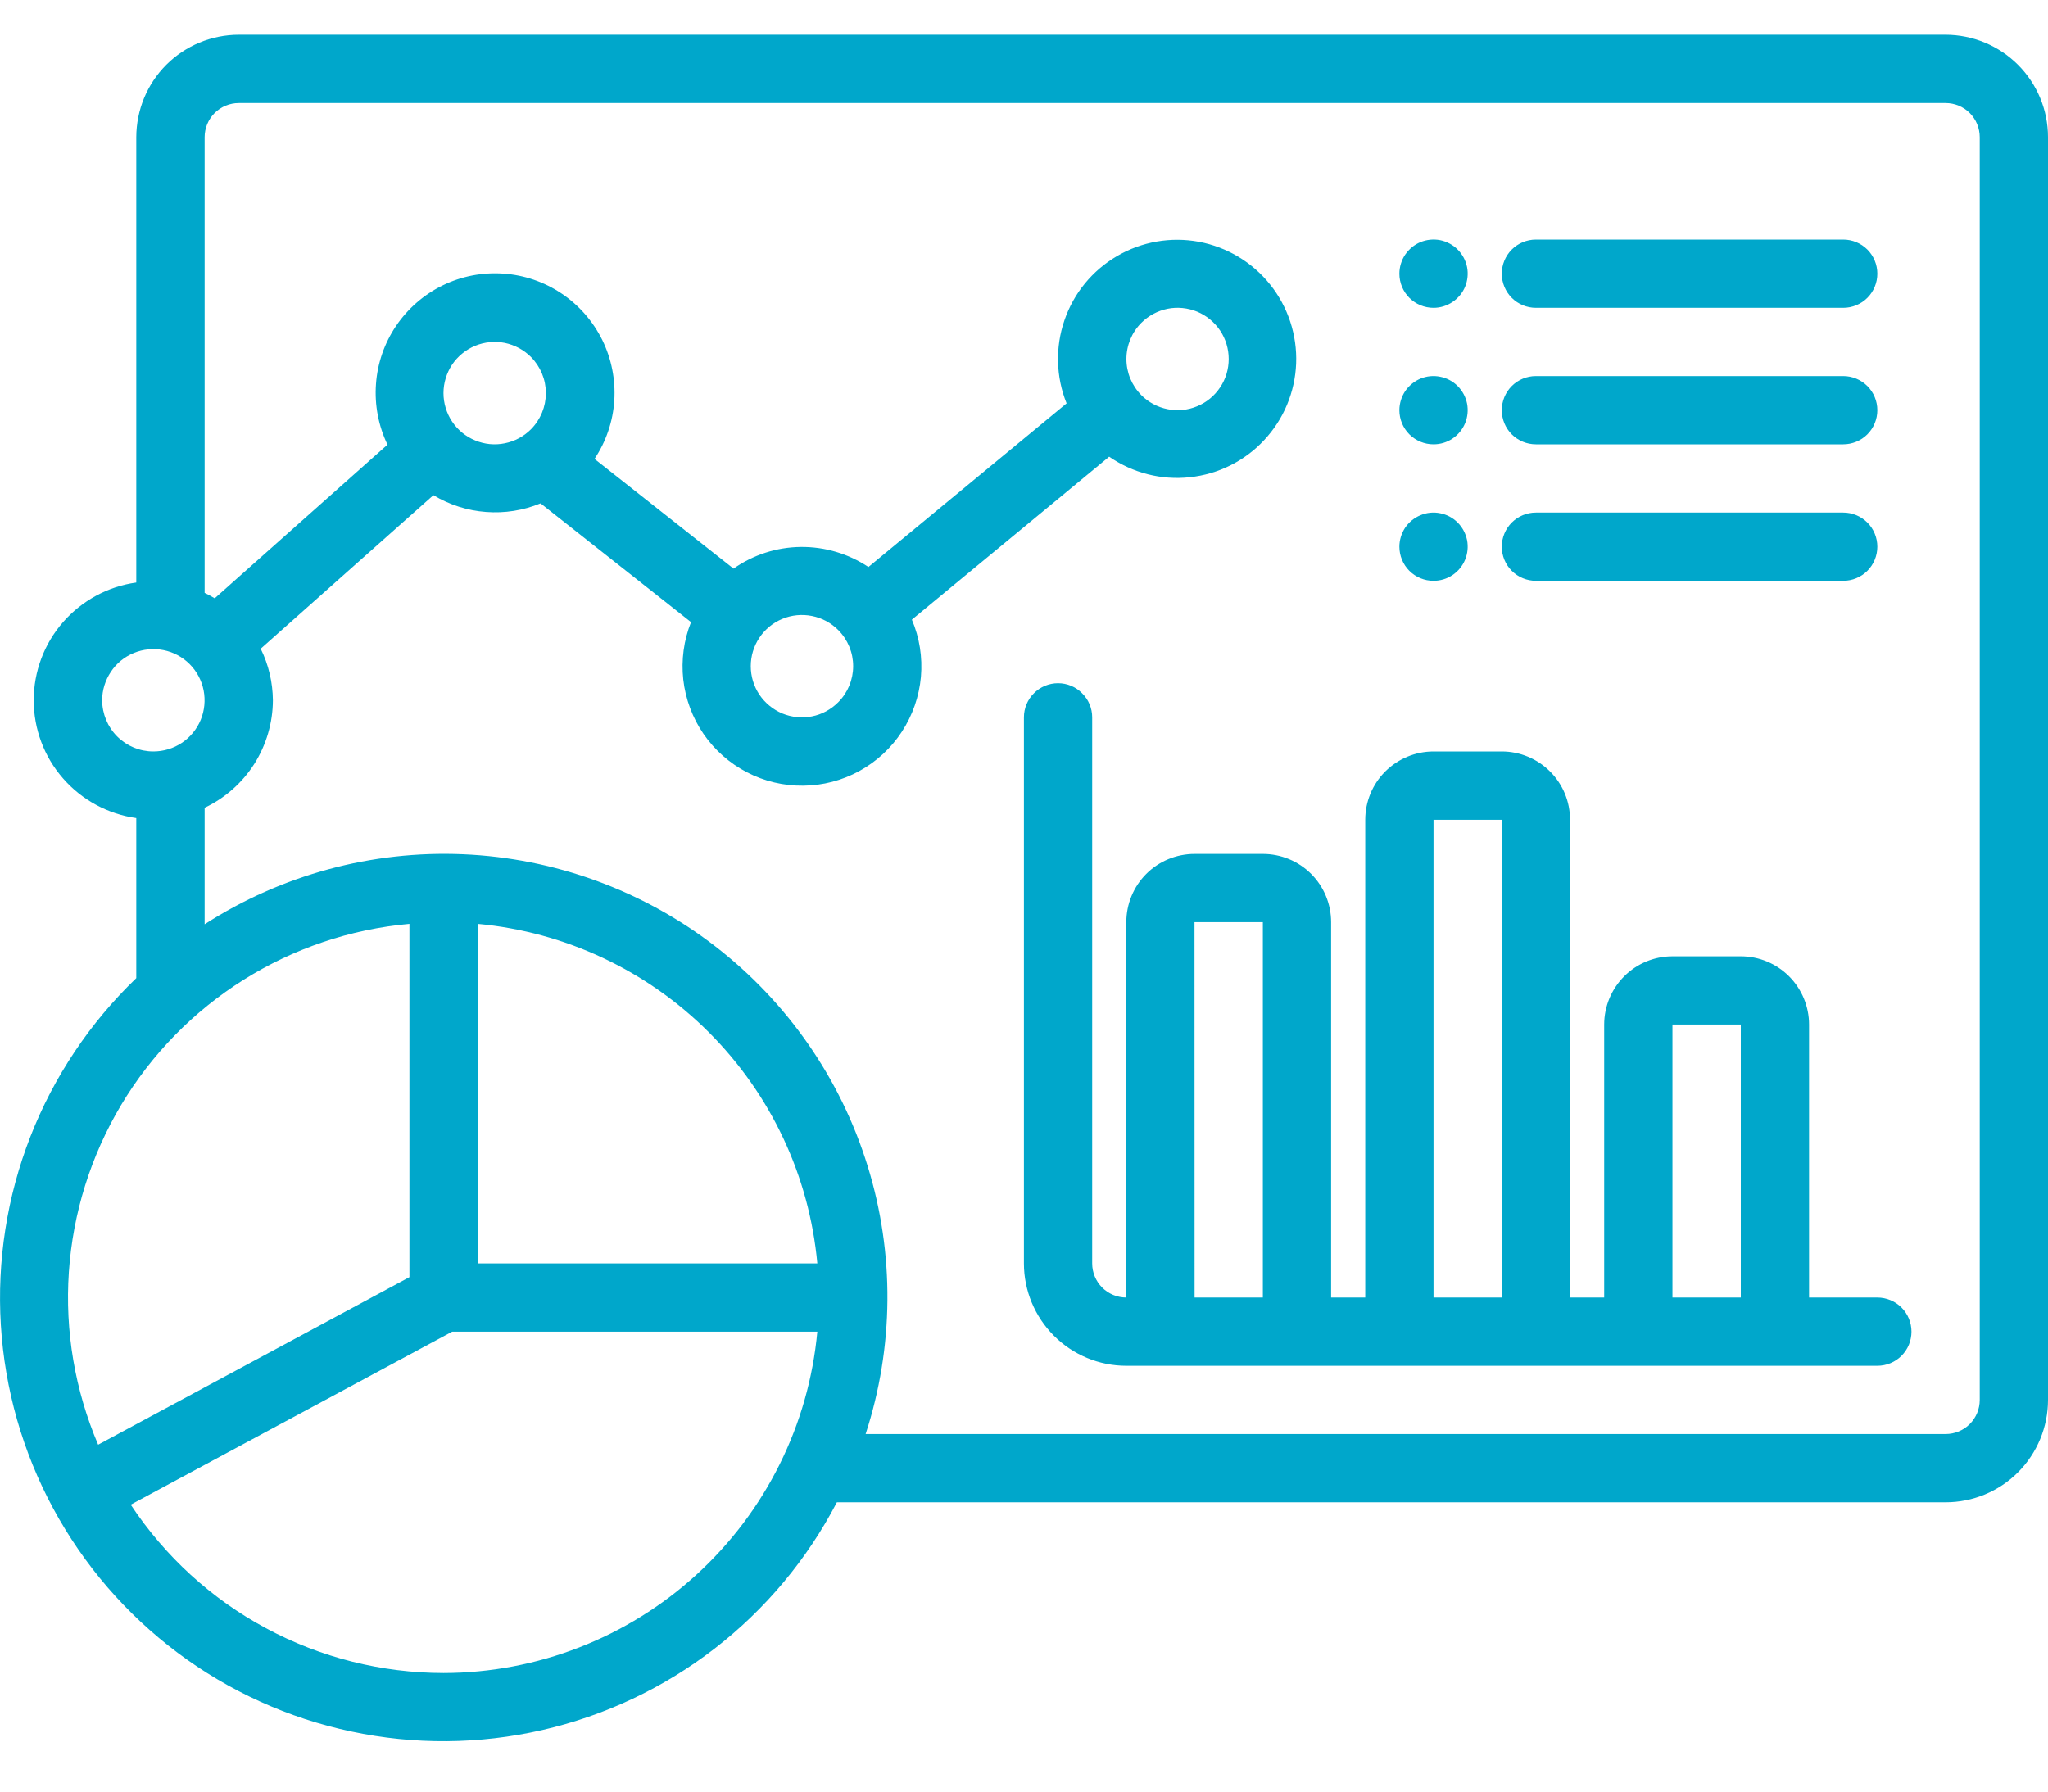 <?xml version="1.0" encoding="UTF-8"?>
<svg xmlns="http://www.w3.org/2000/svg" width="24" height="21" viewBox="0 0 24 21" fill="none">
  <path d="M22 15.209H21.2V12.009C21.2 11.797 21.115 11.593 20.965 11.443C20.815 11.293 20.612 11.209 20.4 11.209H19.599C19.387 11.209 19.184 11.293 19.034 11.443C18.884 11.593 18.799 11.797 18.799 12.009V15.209H18.399V9.609C18.399 9.396 18.315 9.193 18.165 9.043C18.015 8.893 17.811 8.808 17.599 8.808H16.799C16.587 8.808 16.384 8.893 16.233 9.043C16.083 9.193 15.999 9.396 15.999 9.609V15.209H15.599V10.809C15.599 10.597 15.515 10.393 15.365 10.243C15.215 10.093 15.011 10.009 14.799 10.009H13.999C13.787 10.009 13.583 10.093 13.433 10.243C13.283 10.393 13.199 10.597 13.199 10.809V15.209C13.093 15.209 12.991 15.167 12.916 15.092C12.841 15.017 12.799 14.915 12.799 14.809V8.408C12.799 8.302 12.757 8.201 12.681 8.126C12.607 8.05 12.505 8.008 12.399 8.008C12.293 8.008 12.191 8.05 12.116 8.126C12.041 8.201 11.999 8.302 11.999 8.408V14.809C11.999 15.127 12.126 15.432 12.351 15.657C12.575 15.882 12.881 16.009 13.199 16.009H22C22.106 16.009 22.208 15.967 22.283 15.892C22.358 15.817 22.4 15.715 22.4 15.609C22.4 15.503 22.358 15.401 22.283 15.326C22.208 15.251 22.106 15.209 22 15.209ZM13.999 15.209L13.998 10.809H14.799V15.209H13.999ZM16.799 15.209L16.799 9.609H17.599V15.209H16.799ZM19.599 15.209L19.599 12.009H20.4V15.209H19.599ZM17.599 3.208C17.599 3.102 17.641 3 17.716 2.925C17.791 2.85 17.893 2.808 17.999 2.808H21.6C21.706 2.808 21.808 2.85 21.883 2.925C21.958 3 22 3.102 22 3.208C22 3.314 21.958 3.416 21.883 3.491C21.808 3.566 21.706 3.608 21.6 3.608H17.999C17.893 3.608 17.791 3.566 17.716 3.491C17.641 3.416 17.599 3.314 17.599 3.208ZM16.399 3.208C16.399 3.129 16.423 3.051 16.466 2.986C16.511 2.92 16.573 2.868 16.646 2.838C16.719 2.808 16.8 2.8 16.877 2.815C16.955 2.831 17.026 2.869 17.082 2.925C17.138 2.981 17.176 3.052 17.192 3.13C17.207 3.207 17.199 3.288 17.169 3.361C17.139 3.434 17.087 3.496 17.021 3.54C16.956 3.584 16.878 3.608 16.799 3.608C16.693 3.608 16.591 3.566 16.516 3.491C16.441 3.416 16.399 3.314 16.399 3.208ZM17.599 4.808C17.599 4.702 17.641 4.6 17.716 4.525C17.791 4.45 17.893 4.408 17.999 4.408H21.6C21.706 4.408 21.808 4.45 21.883 4.525C21.958 4.6 22 4.702 22 4.808C22 4.914 21.958 5.016 21.883 5.091C21.808 5.166 21.706 5.208 21.6 5.208H17.999C17.893 5.208 17.791 5.166 17.716 5.091C17.641 5.016 17.599 4.914 17.599 4.808ZM17.599 6.408C17.599 6.302 17.641 6.2 17.716 6.125C17.791 6.05 17.893 6.008 17.999 6.008H21.6C21.706 6.008 21.808 6.05 21.883 6.125C21.958 6.2 22 6.302 22 6.408C22 6.514 21.958 6.616 21.883 6.691C21.808 6.766 21.706 6.808 21.6 6.808H17.999C17.893 6.808 17.791 6.766 17.716 6.691C17.641 6.616 17.599 6.514 17.599 6.408ZM16.399 4.808C16.399 4.729 16.423 4.652 16.466 4.586C16.511 4.52 16.573 4.469 16.646 4.438C16.719 4.408 16.8 4.4 16.877 4.416C16.955 4.431 17.026 4.469 17.082 4.525C17.138 4.581 17.176 4.652 17.192 4.73C17.207 4.808 17.199 4.888 17.169 4.961C17.139 5.034 17.087 5.097 17.021 5.141C16.956 5.185 16.878 5.208 16.799 5.208C16.693 5.208 16.591 5.166 16.516 5.091C16.441 5.016 16.399 4.914 16.399 4.808ZM16.399 6.408C16.399 6.329 16.423 6.252 16.466 6.186C16.511 6.12 16.573 6.069 16.646 6.039C16.719 6.008 16.8 6 16.877 6.016C16.955 6.031 17.026 6.069 17.082 6.125C17.138 6.181 17.176 6.253 17.192 6.33C17.207 6.408 17.199 6.488 17.169 6.561C17.139 6.634 17.087 6.697 17.021 6.741C16.956 6.785 16.878 6.808 16.799 6.808C16.693 6.808 16.591 6.766 16.516 6.691C16.441 6.616 16.399 6.514 16.399 6.408ZM22.8 0.407H2.798C2.479 0.408 2.174 0.534 1.949 0.759C1.724 0.984 1.598 1.289 1.597 1.608V6.828C1.264 6.874 0.959 7.04 0.738 7.293C0.517 7.547 0.395 7.872 0.395 8.208C0.395 8.545 0.517 8.87 0.738 9.123C0.959 9.377 1.264 9.542 1.597 9.589V11.465C1.054 11.987 0.63 12.621 0.356 13.323C0.082 14.025 -0.036 14.779 0.01 15.531C0.056 16.284 0.265 17.017 0.623 17.68C0.981 18.344 1.479 18.921 2.082 19.373C2.686 19.825 3.38 20.14 4.118 20.296C4.855 20.453 5.618 20.447 6.353 20.279C7.088 20.111 7.777 19.785 8.374 19.324C8.97 18.863 9.459 18.278 9.807 17.609H22.8C23.118 17.609 23.423 17.483 23.648 17.258C23.873 17.033 24 16.727 24 16.409V1.608C24 1.289 23.873 0.984 23.648 0.759C23.423 0.534 23.118 0.408 22.8 0.407ZM1.197 8.208C1.197 8.09 1.233 7.974 1.299 7.875C1.364 7.776 1.458 7.699 1.568 7.654C1.677 7.609 1.798 7.597 1.915 7.62C2.031 7.643 2.138 7.7 2.222 7.784C2.306 7.868 2.363 7.975 2.386 8.091C2.409 8.208 2.397 8.328 2.352 8.438C2.306 8.548 2.23 8.641 2.131 8.707C2.032 8.773 1.916 8.808 1.797 8.808C1.638 8.808 1.486 8.745 1.373 8.632C1.261 8.52 1.198 8.367 1.197 8.208ZM4.798 10.829V14.97L1.15 16.934C0.878 16.296 0.76 15.603 0.807 14.911C0.854 14.219 1.064 13.548 1.419 12.953C1.775 12.357 2.267 11.854 2.854 11.485C3.441 11.116 4.107 10.891 4.798 10.829ZM5.598 10.829C6.622 10.923 7.58 11.373 8.307 12.1C9.034 12.827 9.484 13.785 9.578 14.809H5.598V10.829ZM5.198 19.61C4.471 19.609 3.756 19.429 3.117 19.085C2.477 18.741 1.933 18.243 1.532 17.637L5.299 15.609H9.578C9.477 16.702 8.972 17.717 8.162 18.457C7.352 19.197 6.295 19.608 5.198 19.61ZM23.2 16.409C23.2 16.515 23.158 16.617 23.083 16.692C23.008 16.767 22.906 16.809 22.8 16.809H10.144C10.476 15.79 10.485 14.693 10.168 13.669C9.852 12.645 9.227 11.744 8.378 11.089C7.53 10.435 6.499 10.059 5.428 10.013C4.358 9.967 3.299 10.254 2.398 10.834V9.468C2.636 9.355 2.838 9.177 2.98 8.954C3.121 8.731 3.197 8.472 3.198 8.208C3.196 7.999 3.148 7.792 3.055 7.604L5.079 5.804C5.266 5.917 5.478 5.985 5.696 6.001C5.914 6.018 6.133 5.983 6.335 5.9L8.098 7.292C8.013 7.505 7.982 7.737 8.007 7.965C8.033 8.193 8.114 8.412 8.244 8.602C8.374 8.791 8.549 8.946 8.753 9.052C8.957 9.158 9.184 9.212 9.414 9.209C9.643 9.207 9.869 9.148 10.071 9.037C10.272 8.927 10.444 8.768 10.569 8.576C10.695 8.383 10.771 8.163 10.792 7.934C10.812 7.705 10.776 7.475 10.686 7.263L12.998 5.353C13.274 5.544 13.609 5.63 13.942 5.594C14.275 5.559 14.585 5.405 14.813 5.16C15.043 4.915 15.176 4.596 15.189 4.261C15.202 3.926 15.094 3.598 14.885 3.336C14.676 3.074 14.38 2.896 14.05 2.834C13.721 2.773 13.38 2.832 13.091 3.001C12.801 3.17 12.582 3.437 12.474 3.754C12.365 4.071 12.374 4.417 12.499 4.728L10.177 6.646C9.942 6.49 9.666 6.408 9.384 6.411C9.101 6.414 8.827 6.503 8.596 6.665L6.967 5.379C7.103 5.175 7.183 4.939 7.199 4.694C7.214 4.449 7.166 4.205 7.058 3.985C6.949 3.765 6.785 3.577 6.582 3.441C6.378 3.304 6.142 3.223 5.898 3.207C5.653 3.19 5.409 3.237 5.188 3.345C4.968 3.452 4.78 3.616 4.642 3.819C4.505 4.022 4.423 4.257 4.406 4.502C4.388 4.746 4.435 4.991 4.541 5.212L2.516 7.013C2.477 6.989 2.438 6.968 2.398 6.949V1.608C2.398 1.502 2.44 1.4 2.515 1.325C2.59 1.25 2.692 1.208 2.798 1.208H22.8C22.906 1.208 23.008 1.25 23.083 1.325C23.158 1.4 23.2 1.502 23.2 1.608V16.409ZM6.222 5.032C6.138 5.116 6.031 5.173 5.915 5.196C5.798 5.22 5.678 5.208 5.568 5.162C5.458 5.117 5.364 5.04 5.298 4.941C5.233 4.843 5.197 4.727 5.197 4.608C5.197 4.489 5.233 4.373 5.298 4.274C5.364 4.176 5.458 4.099 5.568 4.053C5.678 4.008 5.798 3.996 5.915 4.019C6.031 4.043 6.138 4.1 6.222 4.184C6.334 4.297 6.397 4.449 6.397 4.608C6.397 4.767 6.334 4.919 6.222 5.032ZM9.822 8.232C9.738 8.316 9.632 8.374 9.515 8.397C9.399 8.42 9.278 8.408 9.168 8.363C9.059 8.317 8.965 8.24 8.899 8.142C8.833 8.043 8.798 7.927 8.798 7.808C8.798 7.69 8.833 7.574 8.899 7.475C8.965 7.376 9.059 7.299 9.168 7.254C9.278 7.208 9.399 7.197 9.515 7.22C9.632 7.243 9.738 7.3 9.822 7.384C9.935 7.497 9.998 7.649 9.998 7.808C9.998 7.967 9.935 8.12 9.822 8.232ZM13.375 3.784C13.459 3.7 13.566 3.643 13.682 3.619C13.798 3.596 13.919 3.608 14.029 3.653C14.139 3.699 14.232 3.776 14.298 3.874C14.364 3.973 14.399 4.089 14.399 4.208C14.399 4.327 14.364 4.443 14.298 4.541C14.232 4.64 14.139 4.717 14.029 4.762C13.919 4.808 13.798 4.82 13.682 4.796C13.566 4.773 13.459 4.716 13.375 4.632C13.263 4.519 13.2 4.367 13.2 4.208C13.2 4.049 13.263 3.896 13.375 3.784Z" fill="#00A7CB"></path>
</svg>
